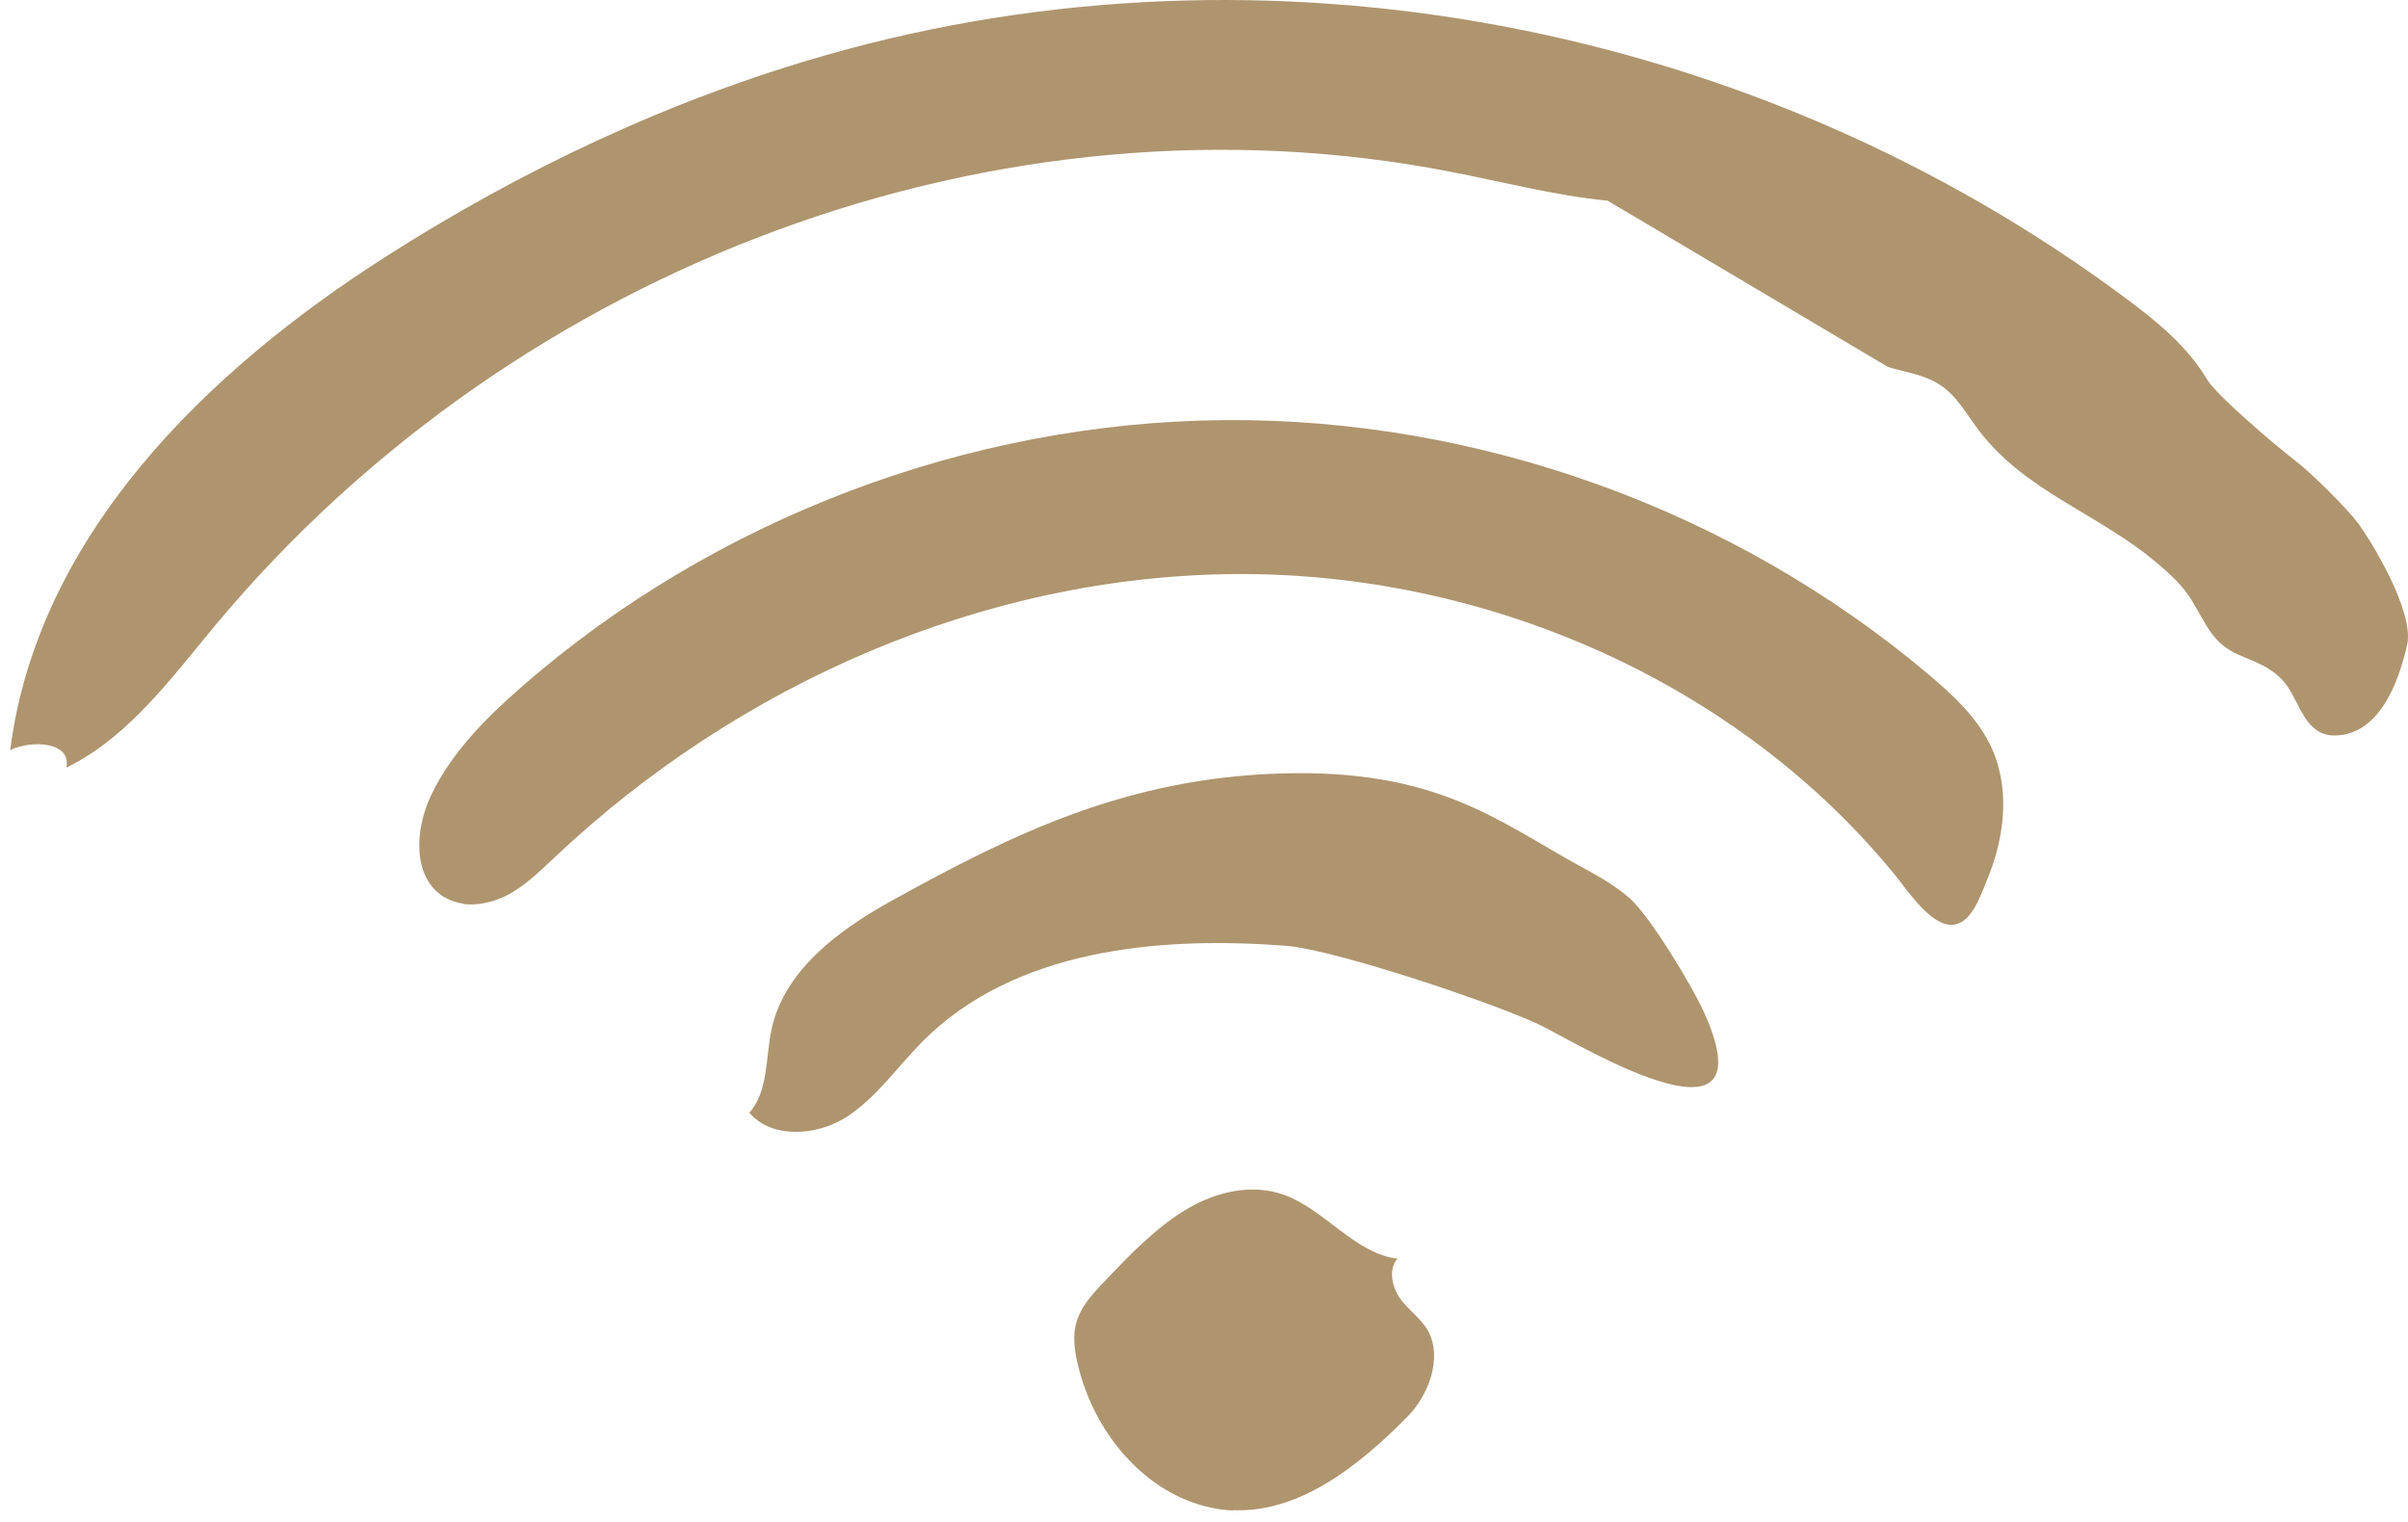 <svg width="87" height="55" viewBox="0 0 87 55" fill="none" xmlns="http://www.w3.org/2000/svg">
<path d="M44.547 54.568C43.985 54.544 43.399 54.416 42.814 54.17C40.975 53.397 39.488 51.547 38.95 49.334C38.833 48.865 38.762 48.373 38.856 47.905C38.996 47.261 39.441 46.781 39.863 46.336C40.788 45.364 41.725 44.381 42.825 43.713C43.926 43.046 45.238 42.741 46.42 43.175C47.872 43.713 48.985 45.306 50.495 45.47C50.144 45.833 50.296 46.523 50.601 46.933C50.905 47.343 51.338 47.624 51.596 48.081C52.135 49.076 51.596 50.434 50.835 51.196C49.032 53.022 46.9 54.661 44.547 54.556V54.568Z" fill="#AE956E"/>
<path d="M58.083 7.25C56.151 7.063 54.266 6.559 52.357 6.196C36.198 3.058 18.693 9.498 7.779 22.589C6.234 24.451 4.723 26.5 2.651 27.601C2.569 27.648 2.487 27.683 2.393 27.73C2.604 26.817 1.175 26.711 0.367 27.098C1.374 19.287 7.522 13.386 13.857 9.323C18.868 6.114 24.266 3.573 29.922 1.969C45.753 -2.527 63.387 0.787 76.818 10.786C77.919 11.606 79.019 12.496 79.745 13.714C80.073 14.276 82.24 16.114 82.895 16.618C83.493 17.063 84.816 18.386 85.214 18.924C85.612 19.463 87.24 22.074 86.97 23.292C86.654 24.685 85.951 26.547 84.359 26.571C83.481 26.582 83.2 25.786 82.825 25.095C82.357 24.205 81.701 24.006 80.881 23.655C79.945 23.245 79.734 22.589 79.207 21.723C78.891 21.184 78.399 20.728 77.93 20.341C75.893 18.596 73.2 17.777 71.514 15.575C71.081 15.013 70.729 14.346 70.155 13.948C69.582 13.538 68.867 13.456 68.212 13.257" fill="#AE956E"/>
<path d="M16.749 32.648C16.503 32.613 16.257 32.531 16.035 32.402C14.887 31.688 14.993 29.966 15.566 28.749C16.304 27.191 17.557 25.938 18.857 24.802C25.812 18.737 34.981 15.259 44.208 15.177C53.435 15.095 62.662 18.433 69.711 24.393C70.554 25.107 71.373 25.868 71.877 26.852C72.661 28.409 72.439 30.247 71.783 31.805C71.537 32.402 71.21 33.432 70.472 33.409C69.734 33.386 68.938 32.203 68.528 31.688C62.825 24.639 53.681 20.669 44.606 20.739C35.531 20.81 26.667 24.721 20.063 30.95C19.501 31.477 18.939 32.039 18.248 32.379C17.779 32.601 17.241 32.718 16.737 32.66L16.749 32.648Z" fill="#AE956E"/>
<path d="M29.009 40.88C28.271 40.938 27.545 40.751 27.076 40.2C27.779 39.392 27.65 38.186 27.884 37.144C28.365 35.013 30.343 33.573 32.252 32.519C36.596 30.119 40.706 28.105 46.315 27.941C51.924 27.777 54.137 29.674 57.064 31.278C57.708 31.629 58.352 31.98 58.903 32.472C59.64 33.14 61.174 35.669 61.608 36.664C63.844 41.758 57.462 37.976 55.8 37.109C54.336 36.348 48.259 34.31 46.479 34.17C41.807 33.807 36.62 34.31 33.318 37.636C32.416 38.549 31.678 39.638 30.601 40.341C30.133 40.645 29.571 40.833 29.02 40.88H29.009Z" fill="#AE956E"/>
</svg>
